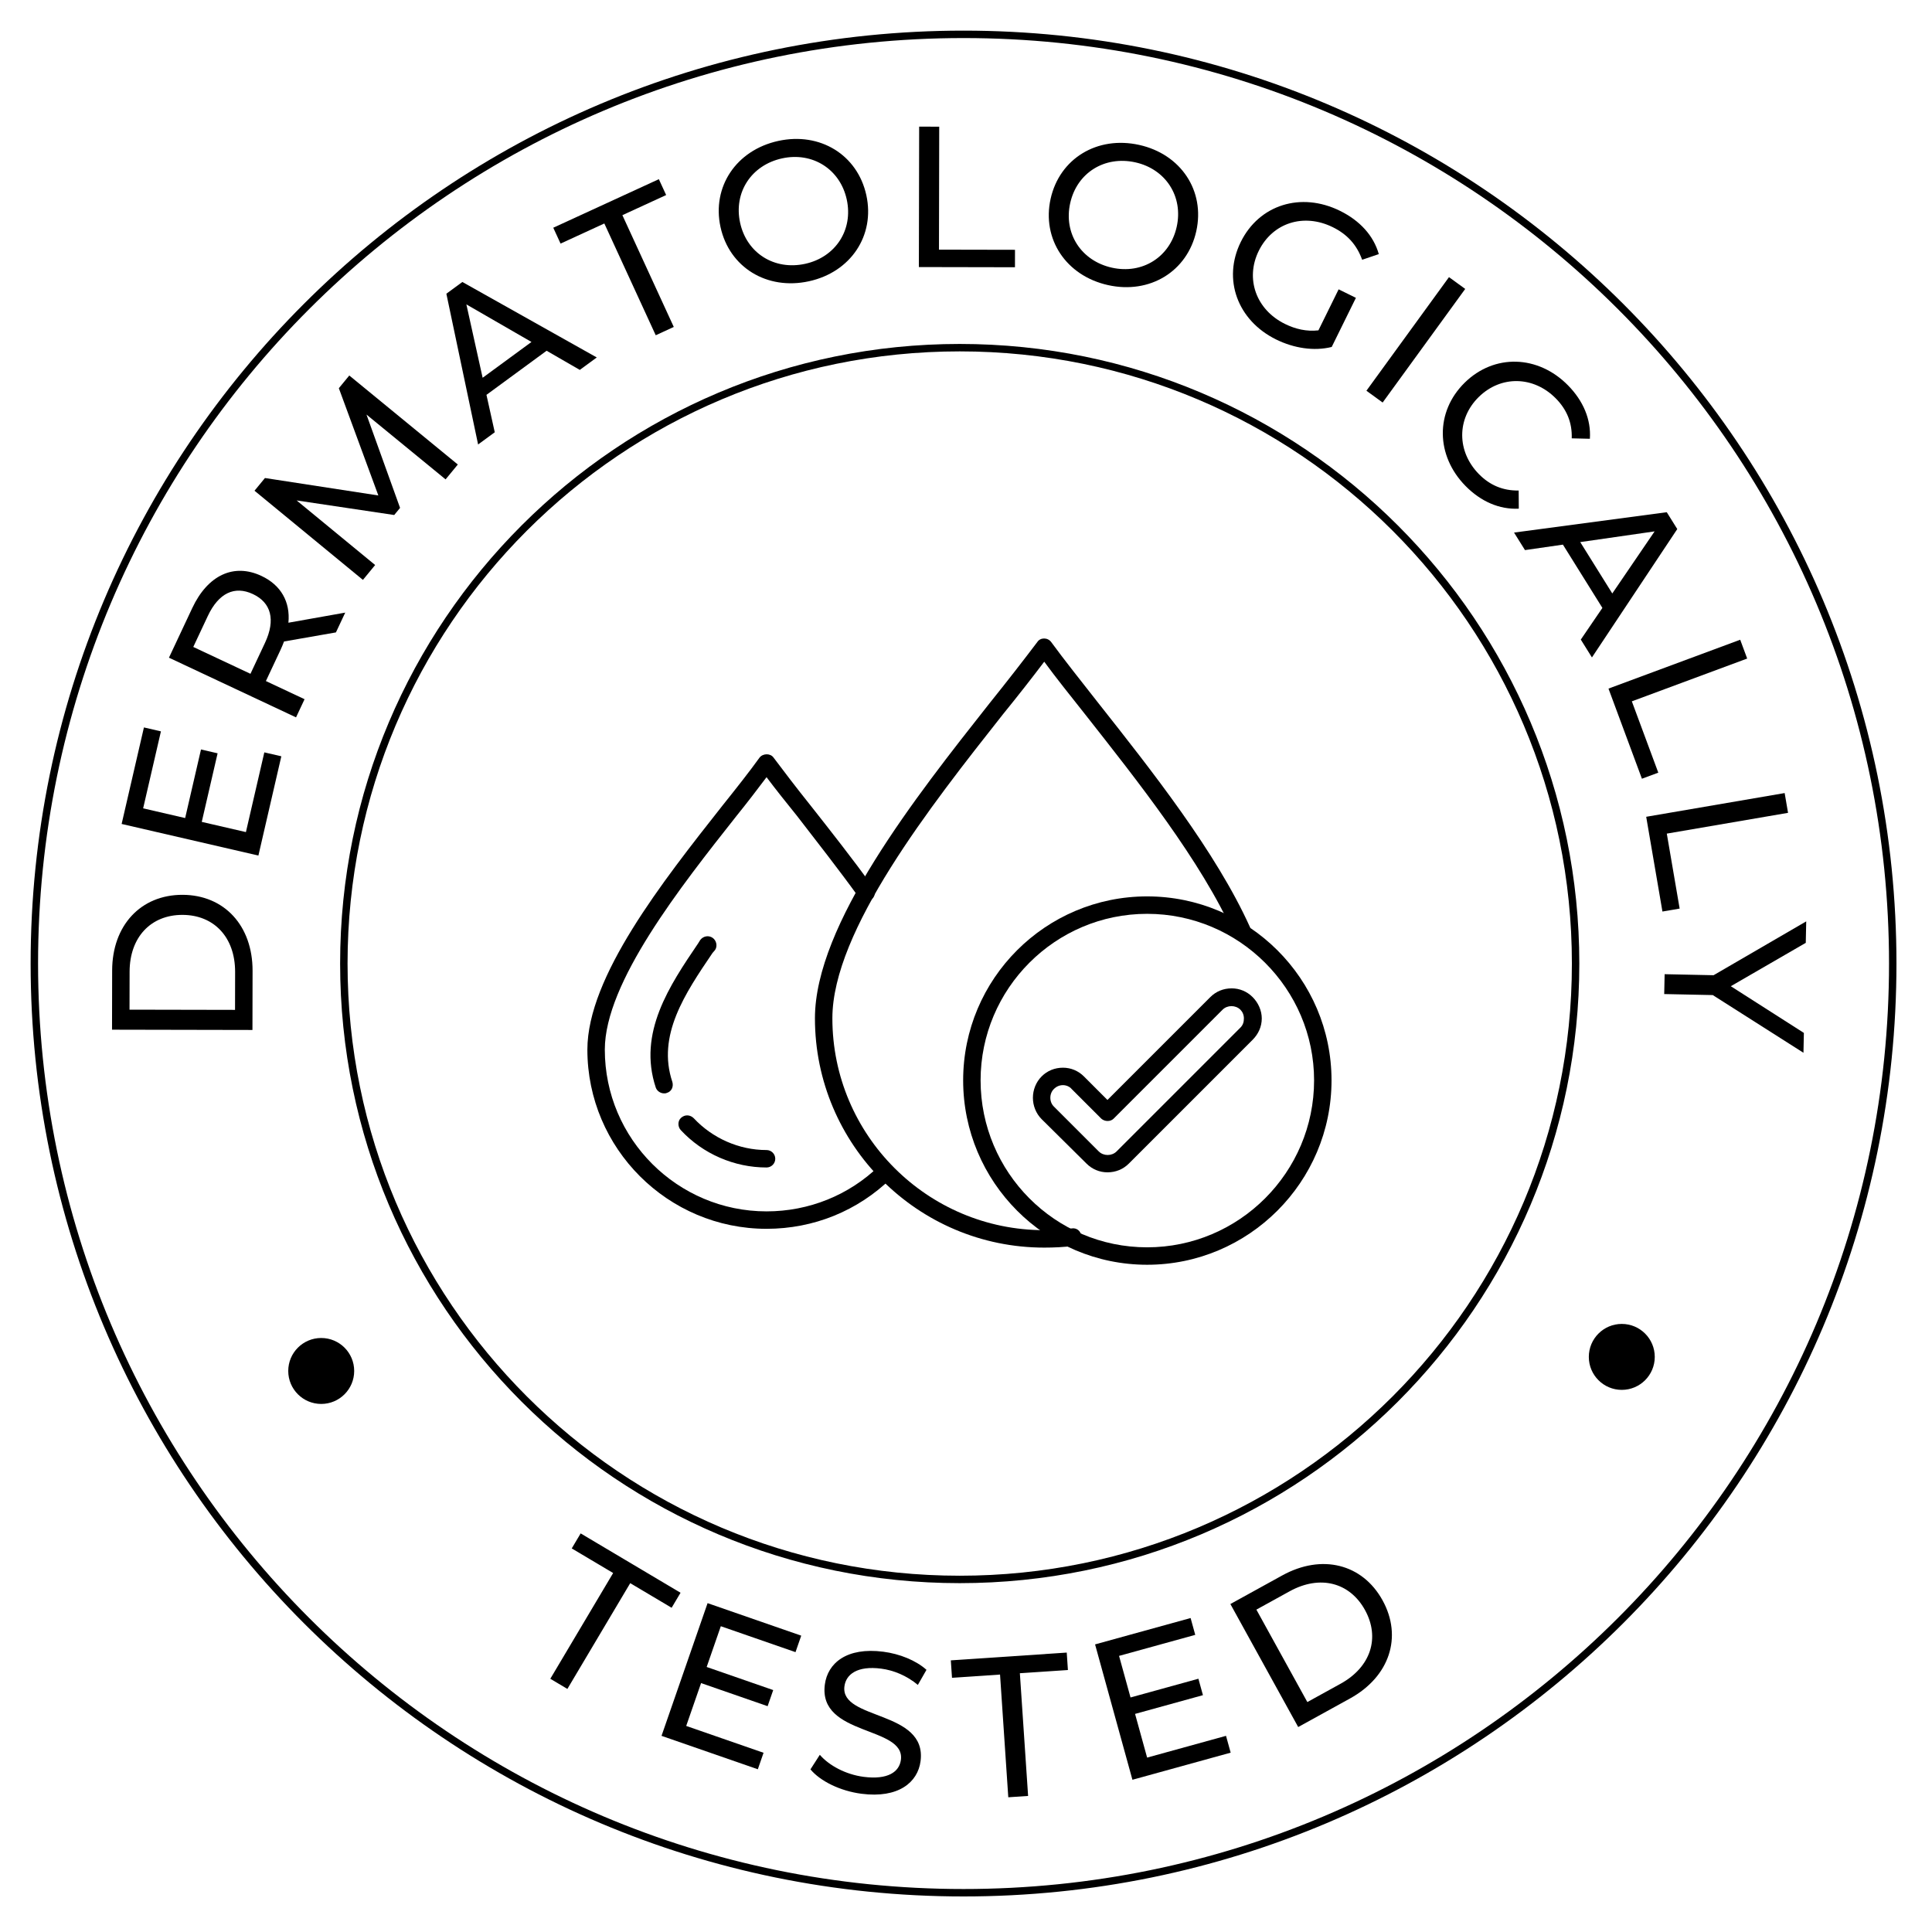 <?xml version="1.0" encoding="UTF-8" standalone="no"?> <svg xmlns="http://www.w3.org/2000/svg" xmlns:xlink="http://www.w3.org/1999/xlink" xmlns:serif="http://www.serif.com/" width="100%" height="100%" viewBox="0 0 195 195" version="1.1" xml:space="preserve" style="fill-rule:evenodd;clip-rule:evenodd;"> <g transform="matrix(1,0,0,1,-393.646,-207.176)"> <g> <g transform="matrix(0.75,0,0,-0.75,396.738,398.588)"> <clipPath id="_clip1"> <path d="M125.547,251.094C56.209,251.094 0,194.885 0,125.547C0,56.209 56.209,-0 125.547,-0C194.885,-0 251.094,56.209 251.094,125.547C251.094,194.885 194.885,251.094 125.547,251.094Z" clip-rule="nonzero"></path> </clipPath> <g clip-path="url(#_clip1)"> <path d="M125.547,251.094C56.209,251.094 0,194.884 0,125.547C0,56.209 56.209,0 125.547,0C194.884,0 251.094,56.209 251.094,125.547C251.094,194.884 194.884,251.094 125.547,251.094Z" style="fill:none;fill-rule:nonzero;stroke:black;stroke-width:2px;"></path> </g> </g> <g transform="matrix(0.75,0,0,-0.75,427.975,366.966)"> <clipPath id="_clip2"> <path d="M83.383,166.766C37.332,166.766 0,129.434 0,83.383C0,37.332 37.332,-0 83.383,-0C129.434,-0 166.766,37.332 166.766,83.383C166.766,129.434 129.434,166.766 83.383,166.766Z" clip-rule="nonzero"></path> </clipPath> <g clip-path="url(#_clip2)"> <path d="M83.383,166.766C37.332,166.766 0,129.434 0,83.383C0,37.332 37.332,0 83.383,0C129.434,0 166.766,37.332 166.766,83.383C166.766,129.434 129.434,166.766 83.383,166.766Z" style="fill:none;fill-rule:nonzero;stroke:black;stroke-width:2px;"></path> </g> </g> <g transform="matrix(-0.026,0,0,0.026,429.395,342.222)"> <circle cx="128" cy="128" r="128"></circle> </g> <g transform="matrix(-0.026,0,0,0.026,560.664,340.802)"> <ellipse cx="128" cy="128" rx="128" ry="128"></ellipse> </g> <g transform="matrix(0.044,0,0,-0.044,452.931,366.686)"> <path d="M1284,724C1051,724 862,914 862,1147C862,1380 1051,1569 1284,1569C1517,1569 1707,1380 1707,1147C1707,914 1517,724 1284,724ZM1284,1529C1073,1529 902,1357 902,1147C902,936 1073,764 1284,764C1495,764 1667,936 1667,1147C1667,1357 1495,1529 1284,1529Z"></path> </g> <g transform="matrix(0.044,0,0,-0.044,452.931,366.641)"> <path d="M1193,935C1175,935 1158,942 1145,955L1042,1057C1029,1070 1022,1088 1022,1106C1022,1124 1029,1142 1042,1155C1055,1168 1072,1175 1091,1175C1109,1175 1126,1168 1139,1155L1193,1101L1429,1337C1442,1350 1459,1357 1478,1357C1496,1357 1513,1350 1526,1337C1539,1324 1547,1306 1547,1288C1547,1269 1539,1252 1526,1239L1242,955C1229,942 1212,935 1193,935ZM1091,1135C1083,1135 1076,1132 1070,1126C1065,1121 1062,1114 1062,1106C1062,1098 1065,1091 1070,1086L1173,983C1184,972 1203,972 1214,983L1498,1267C1504,1273 1506,1280 1506,1288C1506,1296 1503,1303 1498,1308C1487,1319 1468,1319 1457,1308L1207,1058C1200,1051 1187,1051 1179,1058L1111,1126C1106,1132 1098,1135 1091,1135Z"></path> </g> <g transform="matrix(0.044,0,0,-0.044,452.931,339.039)"> <path d="M1048,135C758,135 522,371 522,661C522,876 753,1169 922,1383C963,1434 1001,1483 1032,1524C1039,1535 1056,1535 1064,1524C1094,1483 1133,1434 1173,1383C1293,1231 1442,1043 1520,870C1524,860 1520,849 1510,844C1500,839 1488,844 1483,854C1408,1022 1260,1208 1142,1358C1108,1401 1075,1442 1048,1479C1020,1442 988,1401 953,1358C788,1149 562,862 562,661C562,393 780,175 1048,175C1069,175 1090,176 1111,179C1122,181 1132,173 1133,162C1135,151 1127,141 1116,139C1093,136 1070,135 1048,135Z"></path> </g> <g transform="matrix(0.044,0,0,-0.044,452.931,360.828)"> <path d="M411,814C337,814 265,845 214,900C207,908 207,921 215,928C224,936 236,935 244,927C287,881 348,854 411,854C422,854 431,845 431,834C431,823 422,814 411,814ZM176,984C168,984 160,989 157,997C115,1123 189,1232 254,1328L259,1336C266,1345 278,1347 287,1341C296,1335 299,1322 293,1313L287,1306C224,1213 159,1117 195,1010C198,999 193,988 182,985C180,984 178,984 176,984Z"></path> </g> <g transform="matrix(0.044,0,0,-0.044,452.931,348.758)"> <path d="M411,399C185,399 0,583 0,810C0,977 172,1195 310,1370C342,1410 372,1448 395,1480C403,1490 420,1490 427,1480C451,1448 480,1410 512,1370C557,1313 608,1248 656,1182C662,1173 660,1160 651,1154C642,1147 629,1150 623,1159C576,1224 525,1289 481,1346C456,1377 432,1407 411,1435C390,1407 367,1377 342,1346C214,1184 40,964 40,810C40,605 207,439 411,439C508,439 600,476 669,543C677,551 690,551 698,543C705,535 705,522 697,515C620,440 519,399 411,399Z"></path> </g> <g transform="matrix(0.002,-1,1,0.002,0,0)"> <g transform="matrix(20.247,0,0,20.247,-312.419,419.747)"> <path d="M0.105,-0L0.4,-0C0.625,-0 0.778,-0.142 0.778,-0.35C0.778,-0.558 0.625,-0.7 0.4,-0.7L0.105,-0.7L0.105,-0ZM0.205,-0.087L0.205,-0.613L0.394,-0.613C0.567,-0.613 0.678,-0.507 0.678,-0.35C0.678,-0.193 0.567,-0.087 0.394,-0.087L0.205,-0.087Z" style="fill-rule:nonzero;"></path> </g> </g> <g transform="matrix(0.225,-0.974,0.974,0.225,0,0)"> <g transform="matrix(20.247,0,0,20.247,-193.718,475.19)"> <path d="M0.205,-0.087L0.205,-0.313L0.556,-0.313L0.556,-0.398L0.205,-0.398L0.205,-0.613L0.599,-0.613L0.599,-0.7L0.105,-0.7L0.105,-0L0.613,-0L0.613,-0.087L0.205,-0.087Z" style="fill-rule:nonzero;"></path> </g> </g> <g transform="matrix(0.425,-0.905,0.905,0.425,0,0)"> <g transform="matrix(20.247,0,0,20.247,-75.174,502.288)"> <path d="M0.682,-0L0.516,-0.235C0.614,-0.27 0.67,-0.348 0.67,-0.456C0.67,-0.608 0.56,-0.7 0.378,-0.7L0.105,-0.7L0.105,-0L0.205,-0L0.205,-0.213L0.378,-0.213C0.393,-0.213 0.408,-0.214 0.422,-0.215L0.573,-0L0.682,-0ZM0.375,-0.298L0.205,-0.298L0.205,-0.613L0.375,-0.613C0.503,-0.613 0.57,-0.556 0.57,-0.456C0.57,-0.356 0.503,-0.298 0.375,-0.298Z" style="fill-rule:nonzero;"></path> </g> </g> <g transform="matrix(0.635,-0.772,0.772,0.635,0,0)"> <g transform="matrix(20.247,0,0,20.247,66.029,501.292)"> <path d="M0.85,-0L0.849,-0.7L0.767,-0.7L0.479,-0.208L0.187,-0.7L0.105,-0.7L0.105,-0L0.201,-0L0.201,-0.507L0.454,-0.085L0.5,-0.085L0.753,-0.51L0.754,-0L0.85,-0Z" style="fill-rule:nonzero;"></path> </g> </g> <g transform="matrix(0.806,-0.591,0.591,0.806,0,0)"> <g transform="matrix(20.247,0,0,20.247,207.463,464.81)"> <path d="M0.628,-0L0.733,-0L0.415,-0.7L0.316,-0.7L-0.001,-0L0.102,-0L0.179,-0.175L0.551,-0.175L0.628,-0ZM0.214,-0.255L0.365,-0.598L0.516,-0.255L0.214,-0.255Z" style="fill-rule:nonzero;"></path> </g> </g> <g transform="matrix(0.909,-0.418,0.418,0.909,0,0)"> <g transform="matrix(20.247,0,0,20.247,311.983,410.877)"> <path d="M0.244,-0L0.343,-0L0.343,-0.613L0.583,-0.613L0.583,-0.7L0.004,-0.7L0.004,-0.613L0.244,-0.613L0.244,-0Z" style="fill-rule:nonzero;"></path> </g> </g> <g transform="matrix(0.977,-0.214,0.214,0.977,0,0)"> <g transform="matrix(20.247,0,0,20.247,405.298,331.59)"> <path d="M0.421,0.008C0.634,0.008 0.792,-0.144 0.792,-0.35C0.792,-0.556 0.634,-0.708 0.421,-0.708C0.206,-0.708 0.048,-0.555 0.048,-0.35C0.048,-0.145 0.206,0.008 0.421,0.008ZM0.421,-0.081C0.264,-0.081 0.148,-0.195 0.148,-0.35C0.148,-0.505 0.264,-0.619 0.421,-0.619C0.576,-0.619 0.692,-0.505 0.692,-0.35C0.692,-0.195 0.576,-0.081 0.421,-0.081Z" style="fill-rule:nonzero;"></path> </g> </g> <g transform="matrix(1,0.002,-0.002,1,0,0)"> <g transform="matrix(20.247,0,0,20.247,484.73,233.157)"> <path d="M0.105,-0L0.584,-0L0.584,-0.087L0.205,-0.087L0.205,-0.7L0.105,-0.7L0.105,-0Z" style="fill-rule:nonzero;"></path> </g> </g> <g transform="matrix(0.976,0.217,-0.217,0.976,0,0)"> <g transform="matrix(20.247,0,0,20.247,536.213,120.478)"> <path d="M0.421,0.008C0.634,0.008 0.792,-0.144 0.792,-0.35C0.792,-0.556 0.634,-0.708 0.421,-0.708C0.206,-0.708 0.048,-0.555 0.048,-0.35C0.048,-0.145 0.206,0.008 0.421,0.008ZM0.421,-0.081C0.264,-0.081 0.148,-0.195 0.148,-0.35C0.148,-0.505 0.264,-0.619 0.421,-0.619C0.576,-0.619 0.692,-0.505 0.692,-0.35C0.692,-0.195 0.576,-0.081 0.421,-0.081Z" style="fill-rule:nonzero;"></path> </g> </g> <g transform="matrix(0.897,0.442,-0.442,0.897,0,0)"> <g transform="matrix(20.247,0,0,20.247,566.844,-14.512)"> <path d="M0.59,-0.126C0.54,-0.094 0.485,-0.081 0.426,-0.081C0.265,-0.081 0.148,-0.196 0.148,-0.35C0.148,-0.506 0.265,-0.619 0.427,-0.619C0.506,-0.619 0.572,-0.594 0.63,-0.538L0.692,-0.6C0.628,-0.671 0.534,-0.708 0.423,-0.708C0.206,-0.708 0.048,-0.557 0.048,-0.35C0.048,-0.143 0.206,0.008 0.421,0.008C0.519,0.008 0.616,-0.022 0.686,-0.081L0.686,-0.354L0.59,-0.354L0.59,-0.126Z" style="fill-rule:nonzero;"></path> </g> </g> <g transform="matrix(0.809,0.588,-0.588,0.809,0,0)"> <g transform="matrix(20.247,0,0,20.247,572.786,-113.022)"> <rect x="0.105" y="-0.7" width="0.1" height="0.7" style="fill-rule:nonzero;"></rect> </g> </g> <g transform="matrix(0.701,0.713,-0.713,0.701,0,0)"> <g transform="matrix(20.247,0,0,20.247,553.989,-206.731)"> <path d="M0.418,0.008C0.527,0.008 0.621,-0.03 0.685,-0.102L0.62,-0.165C0.566,-0.108 0.5,-0.081 0.423,-0.081C0.265,-0.081 0.148,-0.195 0.148,-0.35C0.148,-0.505 0.265,-0.619 0.423,-0.619C0.5,-0.619 0.566,-0.593 0.62,-0.536L0.685,-0.599C0.621,-0.671 0.527,-0.708 0.419,-0.708C0.206,-0.708 0.048,-0.557 0.048,-0.35C0.048,-0.143 0.206,0.008 0.418,0.008Z" style="fill-rule:nonzero;"></path> </g> </g> <g transform="matrix(0.529,0.848,-0.848,0.529,0,0)"> <g transform="matrix(20.247,0,0,20.247,510.906,-325.711)"> <path d="M0.628,-0L0.733,-0L0.415,-0.7L0.316,-0.7L-0.001,-0L0.102,-0L0.179,-0.175L0.551,-0.175L0.628,-0ZM0.214,-0.255L0.365,-0.598L0.516,-0.255L0.214,-0.255Z" style="fill-rule:nonzero;"></path> </g> </g> <g transform="matrix(0.348,0.938,-0.938,0.348,0,0)"> <g transform="matrix(20.247,0,0,20.247,450.454,-424.835)"> <path d="M0.105,-0L0.584,-0L0.584,-0.087L0.205,-0.087L0.205,-0.7L0.105,-0.7L0.105,-0Z" style="fill-rule:nonzero;"></path> </g> </g> <g transform="matrix(0.169,0.986,-0.986,0.169,0,0)"> <g transform="matrix(20.247,0,0,20.247,377.754,-502.637)"> <path d="M0.105,-0L0.584,-0L0.584,-0.087L0.205,-0.087L0.205,-0.7L0.105,-0.7L0.105,-0Z" style="fill-rule:nonzero;"></path> </g> </g> <g transform="matrix(-0.021,1,-1,-0.021,0,0)"> <g transform="matrix(20.247,0,0,20.247,288.031,-567.825)"> <path d="M0.651,-0.7L0.552,-0.7L0.327,-0.331L0.103,-0.7L-0.004,-0.7L0.274,-0.244L0.274,-0L0.373,-0L0.373,-0.242L0.651,-0.7Z" style="fill-rule:nonzero;"></path> </g> </g> <g transform="matrix(0.86,0.511,-0.511,0.86,0,0)"> <g transform="matrix(20.247,0,0,20.247,573.397,94.287)"> <path d="M0.244,-0L0.343,-0L0.343,-0.613L0.583,-0.613L0.583,-0.7L0.004,-0.7L0.004,-0.613L0.244,-0.613L0.244,-0Z" style="fill-rule:nonzero;"></path> </g> </g> <g transform="matrix(0.945,0.328,-0.328,0.945,0,0)"> <g transform="matrix(20.247,0,0,20.247,558.045,210.203)"> <path d="M0.205,-0.087L0.205,-0.313L0.556,-0.313L0.556,-0.398L0.205,-0.398L0.205,-0.613L0.599,-0.613L0.599,-0.7L0.105,-0.7L0.105,-0L0.613,-0L0.613,-0.087L0.205,-0.087Z" style="fill-rule:nonzero;"></path> </g> </g> <g transform="matrix(0.992,0.128,-0.128,0.992,0,0)"> <g transform="matrix(20.247,0,0,20.247,519.957,323.294)"> <path d="M0.309,0.008C0.494,0.008 0.58,-0.084 0.58,-0.191C0.58,-0.448 0.156,-0.341 0.156,-0.512C0.156,-0.573 0.207,-0.623 0.326,-0.623C0.388,-0.623 0.457,-0.605 0.518,-0.566L0.551,-0.646C0.493,-0.686 0.408,-0.708 0.326,-0.708C0.142,-0.708 0.058,-0.616 0.058,-0.508C0.058,-0.248 0.482,-0.356 0.482,-0.185C0.482,-0.124 0.43,-0.077 0.309,-0.077C0.219,-0.077 0.13,-0.111 0.078,-0.158L0.041,-0.08C0.097,-0.028 0.202,0.008 0.309,0.008Z" style="fill-rule:nonzero;"></path> </g> </g> <g transform="matrix(0.998,-0.067,0.067,0.998,0,0)"> <g transform="matrix(20.247,0,0,20.247,463.217,420.786)"> <path d="M0.244,-0L0.343,-0L0.343,-0.613L0.583,-0.613L0.583,-0.7L0.004,-0.7L0.004,-0.613L0.244,-0.613L0.244,-0Z" style="fill-rule:nonzero;"></path> </g> </g> <g transform="matrix(0.964,-0.266,0.266,0.964,0,0)"> <g transform="matrix(20.247,0,0,20.247,384.62,507.972)"> <path d="M0.205,-0.087L0.205,-0.313L0.556,-0.313L0.556,-0.398L0.205,-0.398L0.205,-0.613L0.599,-0.613L0.599,-0.7L0.105,-0.7L0.105,-0L0.613,-0L0.613,-0.087L0.205,-0.087Z" style="fill-rule:nonzero;"></path> </g> </g> <g transform="matrix(0.876,-0.483,0.483,0.876,0,0)"> <g transform="matrix(20.247,0,0,20.247,273.048,587.212)"> <path d="M0.105,-0L0.4,-0C0.625,-0 0.778,-0.142 0.778,-0.35C0.778,-0.558 0.625,-0.7 0.4,-0.7L0.105,-0.7L0.105,-0ZM0.205,-0.087L0.205,-0.613L0.394,-0.613C0.567,-0.613 0.678,-0.507 0.678,-0.35C0.678,-0.193 0.567,-0.087 0.394,-0.087L0.205,-0.087Z" style="fill-rule:nonzero;"></path> </g> </g> </g> </g> </svg> 